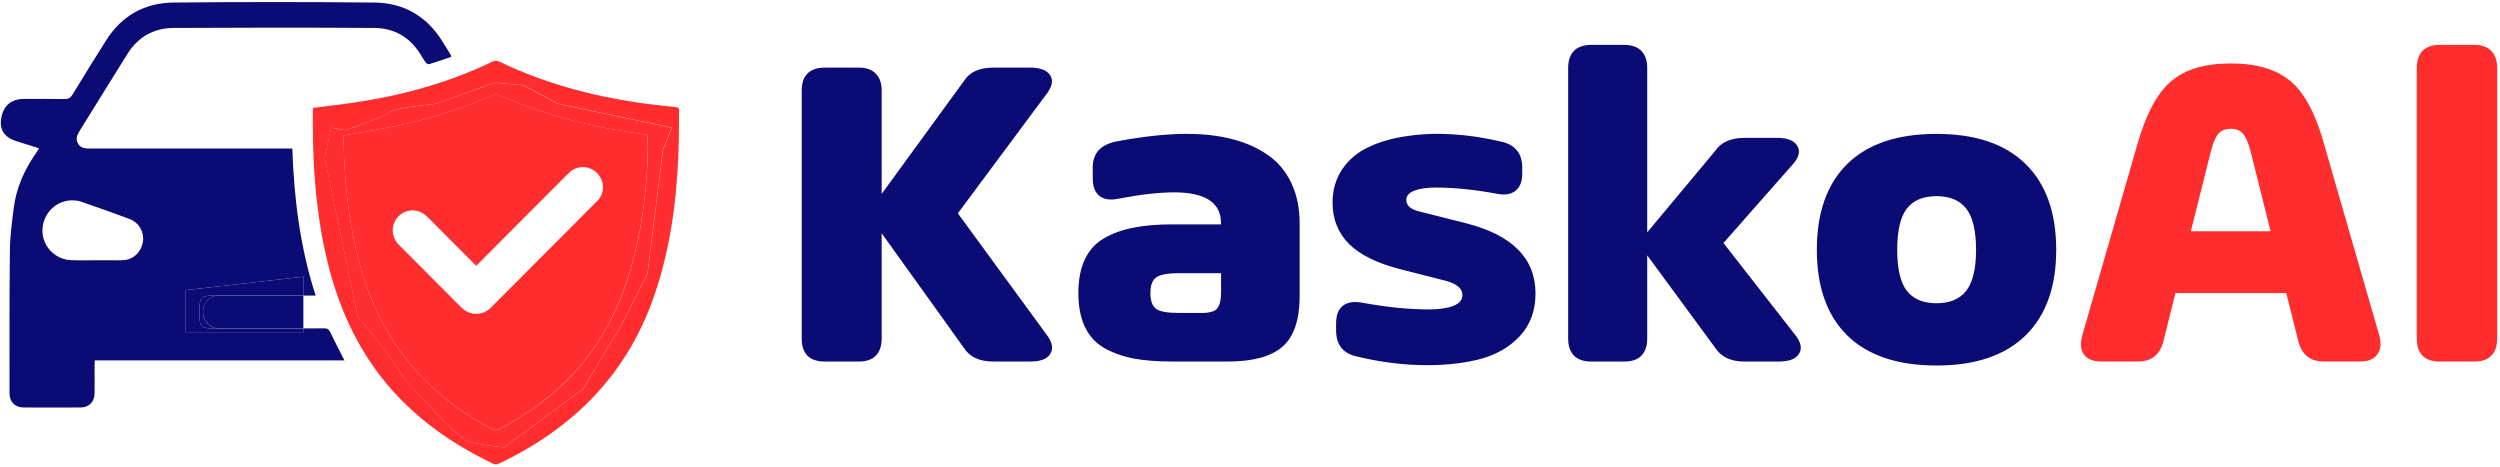 <svg width="691" height="129" viewBox="0 0 691 129" fill="none" xmlns="http://www.w3.org/2000/svg">
<path d="M289.712 93.096C290.972 95.006 291.132 96.636 290.202 97.976C289.262 99.276 287.472 99.926 284.832 99.926H274.522C270.732 99.926 268.052 98.686 266.462 96.206L243.692 64.466V93.576C243.692 95.646 243.142 97.236 242.042 98.336C240.942 99.436 239.422 99.926 237.342 99.926H227.942C225.862 99.926 224.282 99.396 223.182 98.336C222.122 97.236 221.592 95.656 221.592 93.576V25.036C221.592 22.956 222.122 21.396 223.182 20.336C224.282 19.236 225.862 18.686 227.942 18.686H237.342C239.412 18.686 240.982 19.236 242.042 20.336C243.142 21.396 243.692 22.956 243.692 25.036V53.596L266.462 22.346C268.012 19.906 270.692 18.686 274.522 18.686H284.712C287.402 18.686 289.212 19.336 290.142 20.636C291.122 21.896 290.952 23.506 289.652 25.456L264.752 58.966L289.712 93.086V93.096ZM328.162 37.006C332.762 37.006 336.912 37.496 340.612 38.466C344.312 39.406 347.572 40.846 350.372 42.796C353.182 44.706 355.362 47.296 356.902 50.546C358.452 53.756 359.222 57.486 359.222 61.716V81.736C359.222 88.406 357.632 93.106 354.462 95.836C351.292 98.566 346.262 99.926 339.382 99.926H324.062C319.832 99.926 316.212 99.636 313.202 99.076C310.192 98.466 307.502 97.486 305.142 96.146C302.782 94.766 301.012 92.806 299.832 90.286C298.652 87.766 298.062 84.666 298.062 81.006C298.062 77.346 298.652 74.256 299.832 71.726C301.012 69.206 302.782 67.246 305.142 65.866C307.542 64.486 310.252 63.506 313.262 62.936C316.272 62.326 319.872 62.016 324.062 62.016H337.492V61.706C337.492 56.006 333.162 53.166 324.492 53.166C320.382 53.166 315.232 53.756 309.052 54.936C306.852 55.386 305.122 55.116 303.862 54.146C302.642 53.126 302.032 51.526 302.032 49.326V46.276C302.032 42.326 304.252 39.926 308.682 39.076C316.002 37.696 322.492 36.996 328.152 36.996L328.162 37.006ZM332.192 86.506C334.352 86.506 335.772 86.076 336.462 85.226C337.152 84.366 337.502 82.866 337.502 80.706V75.516H325.782C322.612 75.516 320.512 75.926 319.492 76.736C318.472 77.506 317.972 78.936 317.972 81.006C317.972 83.076 318.482 84.526 319.492 85.336C320.512 86.106 322.582 86.496 325.722 86.496H332.192V86.506ZM374.732 98.466C371.112 97.566 369.302 95.206 369.302 91.386V89.306C369.302 87.106 369.912 85.526 371.132 84.546C372.352 83.566 374.082 83.266 376.322 83.636C379.942 84.286 383.322 84.776 386.452 85.096C389.582 85.386 392.532 85.526 395.302 85.526C398.072 85.486 400.242 85.136 401.832 84.486C403.422 83.836 404.212 82.856 404.212 81.556C404.212 79.726 402.642 78.406 399.512 77.586L387.302 74.476C380.792 72.846 375.992 70.506 372.902 67.456C369.852 64.406 368.322 60.596 368.322 56.046C368.322 52.506 369.212 49.416 371.002 46.766C372.792 44.126 375.212 42.086 378.262 40.666C381.312 39.206 384.852 38.186 388.882 37.616C392.912 37.006 397.142 36.846 401.582 37.126C406.062 37.406 410.592 38.106 415.192 39.206C418.852 40.106 420.702 42.436 420.742 46.226V47.996C420.742 50.196 420.112 51.776 418.852 52.756C417.592 53.736 415.862 53.996 413.662 53.546C410.652 52.976 407.722 52.546 404.872 52.266C402.062 51.986 399.422 51.836 396.942 51.836C394.462 51.836 392.462 52.116 390.962 52.686C389.452 53.256 388.702 54.106 388.702 55.246C388.702 56.796 389.862 57.846 392.182 58.416L405.242 61.716C418.022 64.976 424.412 71.436 424.412 81.126C424.412 85.886 422.952 89.836 420.022 92.966C417.092 96.096 413.202 98.256 408.362 99.436C403.522 100.576 398.212 101.066 392.432 100.906C386.652 100.746 380.752 99.926 374.732 98.466ZM496.552 93.036C497.892 94.946 498.102 96.576 497.162 97.916C496.222 99.256 494.412 99.926 491.732 99.926H482.152C478.412 99.926 475.722 98.666 474.092 96.146L455.292 70.576V93.586C455.292 95.656 454.742 97.246 453.642 98.346C452.582 99.406 451.022 99.936 448.942 99.936H439.852C437.782 99.936 436.192 99.406 435.092 98.346C433.992 97.246 433.442 95.666 433.442 93.586V18.816C433.442 16.736 433.972 15.156 435.032 14.056C436.132 12.956 437.742 12.406 439.852 12.406H448.942C451.012 12.406 452.582 12.956 453.642 14.056C454.742 15.156 455.292 16.746 455.292 18.816V64.226L474.032 41.766C475.622 39.366 478.282 38.146 482.032 38.106H491.252C493.982 38.106 495.792 38.796 496.682 40.186C497.622 41.526 497.352 43.136 495.892 45.006L476.362 67.166L496.562 93.046L496.552 93.036ZM535.252 101.026C524.472 101.026 516.252 98.256 510.592 92.726C504.982 87.196 502.172 79.296 502.172 69.046C502.172 58.796 504.982 50.836 510.592 45.306C516.252 39.776 524.472 37.006 535.252 37.006C546.032 37.006 554.192 39.776 559.852 45.306C565.512 50.836 568.332 58.756 568.332 69.046C568.332 79.336 565.502 87.196 559.852 92.726C554.192 98.256 546.002 101.026 535.252 101.026ZM527.012 80.336C528.802 82.656 531.552 83.816 535.252 83.816C538.952 83.816 541.702 82.656 543.492 80.336C545.282 78.016 546.182 74.256 546.182 69.046C546.182 63.836 545.292 60.016 543.492 57.696C541.702 55.376 538.952 54.216 535.252 54.216C531.552 54.216 528.802 55.376 527.012 57.696C525.262 60.016 524.392 63.796 524.392 69.046C524.392 74.296 525.272 78.016 527.012 80.336Z" fill="#0B0B76"/>
<path d="M642.372 99.926C638.592 99.926 636.232 98.096 635.292 94.436L631.932 81.006H601.292L597.932 94.436C596.992 98.096 594.632 99.926 590.852 99.926H580.902C578.622 99.926 576.992 99.296 576.022 98.036C575.082 96.736 574.922 94.966 575.532 92.726L590.672 40.236C593.072 31.696 596.202 25.766 600.072 22.476C603.942 19.176 609.452 17.536 616.612 17.536C623.772 17.536 629.282 19.186 633.152 22.476C637.062 25.776 640.172 31.696 642.492 40.236L657.632 92.726C658.242 94.926 658.062 96.676 657.082 97.976C656.142 99.276 654.542 99.926 652.262 99.926H642.372ZM605.562 63.916H627.592L621.982 41.516C621.372 39.276 620.682 37.736 619.902 36.876C619.132 36.026 618.032 35.596 616.602 35.596C615.172 35.596 614.022 36.026 613.242 36.876C612.472 37.686 611.782 39.236 611.162 41.516L605.552 63.916H605.562ZM668.002 18.816C668.002 16.736 668.532 15.156 669.592 14.056C670.692 12.956 672.282 12.406 674.352 12.406H683.872C685.952 12.406 687.512 12.956 688.572 14.056C689.672 15.156 690.222 16.746 690.222 18.816V93.586C690.222 95.656 689.672 97.246 688.572 98.346C687.512 99.406 685.952 99.936 683.872 99.936H674.352C672.272 99.936 670.692 99.406 669.592 98.346C668.532 97.246 668.002 95.666 668.002 93.586V18.816Z" fill="#FF2D2E"/>
<path d="M90.332 90.846H83.852V91.806H51.342V80.176L83.852 76.476V81.586H87.212C82.912 68.286 81.262 54.816 80.802 41.056C62.082 41.056 43.372 41.056 24.652 41.056C23.382 41.056 22.212 40.866 21.532 39.636C20.862 38.416 21.302 37.316 21.972 36.236C26.392 29.126 30.782 21.986 35.232 14.886C38.162 10.206 42.512 7.756 47.952 7.726C66.462 7.616 84.972 7.606 103.482 7.726C108.902 7.756 113.242 10.246 116.172 14.936C116.662 15.716 117.102 16.516 117.652 17.256C117.852 17.526 118.352 17.816 118.602 17.736C120.662 17.106 122.692 16.396 124.692 15.726C124.672 15.476 124.692 15.376 124.662 15.316C123.812 13.926 122.982 12.536 122.102 11.166C117.802 4.386 111.482 0.796 103.562 0.706C85.012 0.516 66.452 0.516 47.902 0.706C39.982 0.786 33.632 4.346 29.332 11.156C26.192 16.126 23.092 21.116 20.052 26.136C19.472 27.086 18.852 27.396 17.772 27.376C14.022 27.306 10.272 27.346 6.512 27.346C3.072 27.346 0.852 29.316 0.322 32.786C-0.168 35.956 1.252 38.006 4.632 39.056C6.642 39.676 8.652 40.316 10.792 40.986C10.442 41.556 10.202 41.976 9.922 42.376C6.692 46.996 4.462 52.026 3.772 57.646C3.302 61.486 2.772 65.356 2.732 69.216C2.582 82.386 2.632 95.566 2.632 108.746C2.632 111.066 4.162 112.616 6.462 112.626C11.752 112.656 17.052 112.656 22.342 112.626C24.572 112.616 26.102 111.066 26.142 108.826C26.172 106.246 26.142 103.656 26.142 101.066C26.142 100.626 26.182 100.186 26.202 99.606H95.202C93.832 96.906 92.492 94.376 91.262 91.786C91.012 91.276 90.742 90.986 90.342 90.836L90.332 90.846ZM39.512 66.746C39.152 69.436 37.082 71.616 34.472 71.866C33.022 72.006 31.562 71.926 30.102 71.936C28.972 71.936 27.852 71.936 26.722 71.936C24.352 71.936 21.972 72.006 19.602 71.906C15.082 71.726 11.522 67.816 11.732 63.386C11.962 58.676 15.862 55.106 20.512 55.386C21.172 55.426 21.852 55.536 22.472 55.756C26.912 57.316 31.352 58.856 35.752 60.506C38.412 61.496 39.872 64.066 39.512 66.746Z" fill="#0B0B76"/>
<path d="M83.861 90.736V90.846H90.341C90.131 90.766 89.891 90.716 89.581 90.716C87.681 90.726 85.771 90.726 83.871 90.736H83.861Z" fill="#0B0B76"/>
<path d="M83.861 81.706H87.261C87.261 81.706 87.231 81.626 87.221 81.576H83.861V81.706Z" fill="#0B0B76"/>
<path d="M187.692 30.526C187.692 29.756 187.292 29.676 186.682 29.606C183.162 29.206 179.632 28.856 176.132 28.336C162.912 26.356 150.142 22.866 138.062 17.056C137.362 16.716 136.822 16.686 136.102 17.036C123.992 22.876 111.172 26.386 97.912 28.346C94.172 28.906 90.402 29.316 86.552 29.806C86.522 29.996 86.482 30.116 86.482 30.246C86.302 43.326 87.032 56.336 89.782 69.156C92.302 80.876 96.512 91.906 103.522 101.746C112.022 113.666 123.412 122.006 136.472 128.256C136.812 128.416 137.372 128.376 137.732 128.216C139.022 127.636 140.282 126.986 141.542 126.336C159.862 116.766 173.212 102.736 180.332 83.116C186.502 66.106 187.782 48.426 187.692 30.536V30.526ZM183.262 41.366L178.982 75.636C176.182 81.226 170.452 92.556 169.882 93.126C169.312 93.696 163.932 102.886 161.312 107.406L139.362 123.646C136.862 123.406 131.292 122.716 129.012 121.866C126.152 120.796 115.442 108.476 114.022 107.226C112.882 106.226 108.432 99.786 106.352 96.696L98.852 87.416L89.752 43.506L91.542 35.296L95.472 36.006C99.102 34.756 106.642 32.006 107.792 31.006C108.932 30.006 116.712 29.046 120.462 28.686L136.772 22.856L144.802 23.586L154.292 28.696L185.682 35.266L183.292 41.356L183.262 41.366Z" fill="#FF2D2E"/>
<path d="M56.112 86.216C56.112 84.016 57.652 82.186 59.702 81.716H58.562C55.862 81.716 55.142 82.436 55.142 85.106C55.142 86.066 55.132 87.026 55.142 87.986C55.162 89.856 56.032 90.726 57.912 90.736C58.522 90.736 59.132 90.736 59.742 90.736C57.662 90.286 56.102 88.436 56.102 86.216H56.112Z" fill="#0B0B76"/>
<path d="M56.112 86.216C56.112 88.436 57.672 90.276 59.752 90.736C63.982 90.736 68.202 90.736 72.432 90.736C76.242 90.736 80.052 90.736 83.852 90.736V81.716H59.692C57.642 82.186 56.102 84.016 56.102 86.216H56.112Z" fill="#0B0B76"/>
<path d="M59.751 90.736C59.141 90.736 58.531 90.736 57.921 90.736C56.031 90.736 55.171 89.856 55.151 87.986C55.141 87.026 55.151 86.066 55.151 85.106C55.151 82.436 55.861 81.716 58.571 81.716H59.711C60.051 81.636 60.391 81.586 60.751 81.586H83.871V76.476L51.361 80.176V91.806H83.871V90.846H60.751C60.411 90.846 60.081 90.806 59.761 90.736H59.751Z" fill="#0B0B76"/>
<path d="M59.702 81.706H83.862V81.576H60.742C60.382 81.576 60.042 81.626 59.702 81.706Z" fill="#0B0B76"/>
<path d="M72.432 90.736C68.202 90.736 63.982 90.736 59.752 90.736C60.072 90.806 60.402 90.846 60.742 90.846H83.862V90.736C80.052 90.736 76.242 90.736 72.442 90.736H72.432Z" fill="#0B0B76"/>
<path d="M135.982 26.366C127.072 30.306 117.802 33.146 108.262 35.056C103.892 35.936 99.492 36.616 94.972 37.416C94.952 37.626 94.922 37.836 94.922 38.036C95.132 49.866 96.312 61.566 99.412 73.026C104.982 93.616 117.222 108.806 136.132 118.616C136.572 118.846 137.292 118.956 137.692 118.756C145.432 114.716 152.472 109.716 158.442 103.296C166.362 94.776 171.372 84.676 174.532 73.576C177.312 63.826 178.562 53.836 179.002 43.726C179.092 41.616 179.012 39.496 179.012 37.296C178.642 37.236 178.202 37.146 177.752 37.086C164.062 35.236 150.762 31.926 138.092 26.336C137.332 25.996 136.722 26.026 135.982 26.356V26.366ZM159.202 46.526C159.962 46.246 160.782 46.136 161.582 46.206C162.392 46.276 163.172 46.526 163.872 46.936C164.572 47.346 165.172 47.906 165.632 48.576C166.412 49.626 166.772 50.936 166.652 52.236C166.532 53.536 165.932 54.756 164.982 55.646C155.212 65.466 145.432 75.266 135.642 85.066C135.112 85.596 134.492 86.016 133.802 86.306C133.112 86.596 132.372 86.736 131.622 86.736C130.872 86.736 130.132 86.586 129.442 86.306C128.752 86.016 128.122 85.596 127.602 85.066C121.842 79.256 116.062 73.456 110.262 67.676C109.432 66.876 108.872 65.846 108.652 64.716C108.432 63.586 108.572 62.416 109.042 61.366C109.632 60.076 110.702 59.056 112.022 58.536C113.342 58.016 114.812 58.026 116.122 58.576C116.872 58.906 117.552 59.366 118.142 59.946C122.532 64.366 126.932 68.776 131.342 73.186C131.432 73.286 131.512 73.406 131.582 73.516C133.412 71.666 135.152 69.926 136.892 68.176C143.652 61.396 150.422 54.626 157.182 47.846C157.752 47.266 158.442 46.816 159.202 46.536V46.526Z" fill="#FF2D2E"/>
<path d="M144.772 23.596L136.742 22.866L120.432 28.696C116.682 29.056 108.902 30.016 107.762 31.016C106.622 32.016 99.072 34.766 95.442 36.016L91.512 35.306L89.722 43.516L98.822 87.426L106.322 96.706C108.402 99.796 112.852 106.236 113.992 107.236C115.422 108.486 126.132 120.806 128.982 121.876C131.262 122.736 136.832 123.426 139.332 123.656L161.282 107.416C163.902 102.896 169.282 93.706 169.852 93.136C170.422 92.566 176.162 81.236 178.952 75.646L183.232 41.376L185.622 35.286L154.232 28.716L144.742 23.606L144.772 23.596ZM179.032 37.316C179.032 39.516 179.112 41.636 179.022 43.746C178.582 53.846 177.332 63.836 174.552 73.596C171.392 84.696 166.382 94.796 158.462 103.316C152.492 109.736 145.442 114.726 137.712 118.776C137.312 118.986 136.582 118.866 136.152 118.636C117.232 108.826 105.002 93.636 99.432 73.046C96.332 61.576 95.142 49.876 94.942 38.056C94.942 37.856 94.972 37.646 94.992 37.436C99.512 36.636 103.922 35.946 108.282 35.076C117.822 33.166 127.092 30.326 136.002 26.386C136.752 26.056 137.362 26.026 138.112 26.366C150.782 31.956 164.082 35.266 177.772 37.116C178.222 37.176 178.672 37.266 179.032 37.326V37.316Z" fill="#FF2D2E"/>
</svg>
